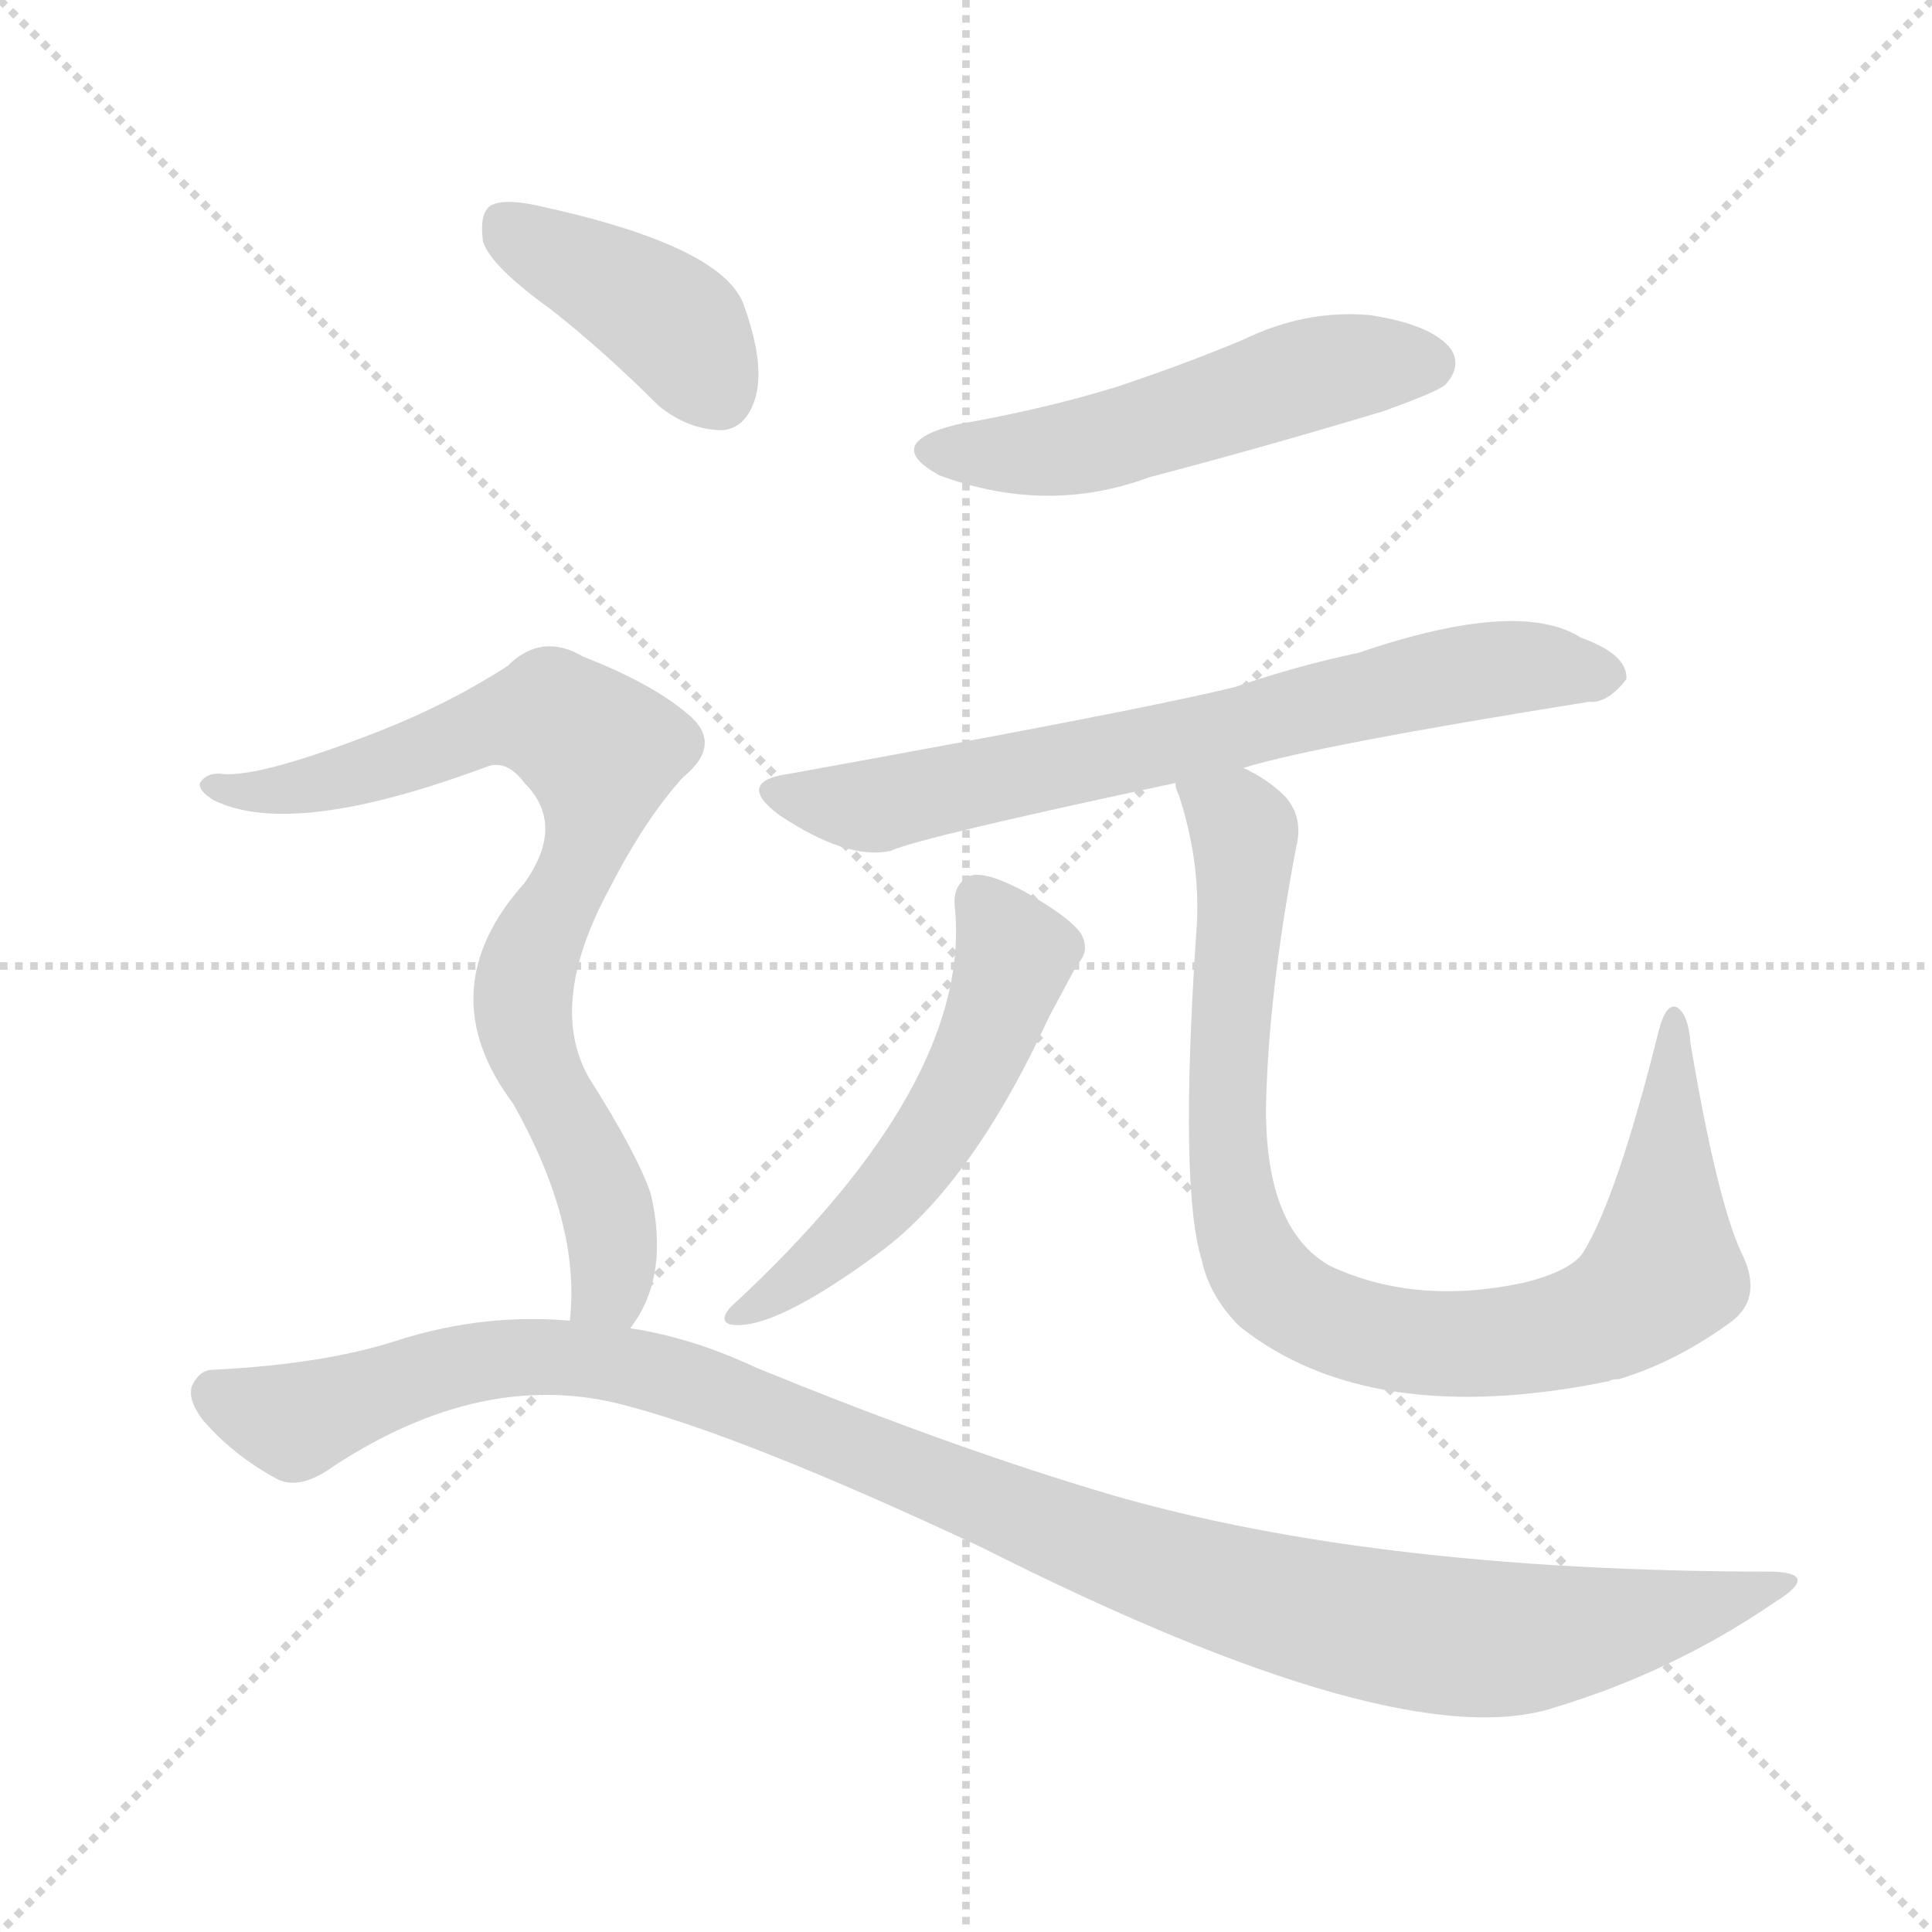 <svg version="1.1" viewBox="0 0 1024 1024" xmlns="http://www.w3.org/2000/svg">
  <g stroke="lightgray" stroke-dasharray="1,1" stroke-width="1" transform="scale(4, 4)">
    <line x1="0" y1="0" x2="256" y2="256"></line>
    <line x1="256" y1="0" x2="0" y2="256"></line>
    <line x1="128" y1="0" x2="128" y2="256"></line>
    <line x1="0" y1="128" x2="256" y2="128"></line>
  </g>
  <g transform="scale(1, -1) translate(0, -900)">
    <style type="text/css">@keyframes keyframes0 {from {stroke: black;stroke-dashoffset: 521;stroke-width: 128;}
	6% {animation-timing-function: step-end;stroke: black;stroke-dashoffset: 0;stroke-width: 128;}
	11% {stroke: black;stroke-width: 1024;}
	100% {stroke: black;stroke-width: 1024;}}
#make-me-a-hanzi-animation-0 {animation: keyframes0 6s both;animation-delay: 0s;animation-timing-function: linear;animation-iteration-count: infinite;}
@keyframes keyframes1 {from {stroke: black;stroke-dashoffset: 702;stroke-width: 128;}
	9% {animation-timing-function: step-end;stroke: black;stroke-dashoffset: 0;stroke-width: 128;}
	14% {stroke: black;stroke-width: 1024;}
	89% {stroke: black;stroke-width: 1024;}
	90% {stroke: lightgray;stroke-width: 1024;}
	to {stroke: lightgray;stroke-width: 1024;}}
#make-me-a-hanzi-animation-1 {animation: keyframes1 6s both;animation-delay: .66s;animation-timing-function: linear;animation-iteration-count: infinite;}
@keyframes keyframes2 {from {stroke: black;stroke-dashoffset: 538;stroke-width: 128;}
	7% {animation-timing-function: step-end;stroke: black;stroke-dashoffset: 0;stroke-width: 128;}
	11% {stroke: black;stroke-width: 1024;}
	75% {stroke: black;stroke-width: 1024;}
	76% {stroke: lightgray;stroke-width: 1024;}
	to {stroke: lightgray;stroke-width: 1024;}}
#make-me-a-hanzi-animation-2 {animation: keyframes2 6s both;animation-delay: 1.5s;animation-timing-function: linear;animation-iteration-count: infinite;}
@keyframes keyframes3 {from {stroke: black;stroke-dashoffset: 898;stroke-width: 128;}
	12% {animation-timing-function: step-end;stroke: black;stroke-dashoffset: 0;stroke-width: 128;}
	16% {stroke: black;stroke-width: 1024;}
	64% {stroke: black;stroke-width: 1024;}
	65% {stroke: lightgray;stroke-width: 1024;}
	to {stroke: lightgray;stroke-width: 1024;}}
#make-me-a-hanzi-animation-3 {animation: keyframes3 6s both;animation-delay: 2.16s;animation-timing-function: linear;animation-iteration-count: infinite;}
@keyframes keyframes4 {from {stroke: black;stroke-dashoffset: 404;stroke-width: 128;}
	5% {animation-timing-function: step-end;stroke: black;stroke-dashoffset: 0;stroke-width: 128;}
	9% {stroke: black;stroke-width: 1024;}
	48% {stroke: black;stroke-width: 1024;}
	49% {stroke: lightgray;stroke-width: 1024;}
	to {stroke: lightgray;stroke-width: 1024;}}
#make-me-a-hanzi-animation-4 {animation: keyframes4 6s both;animation-delay: 3.12s;animation-timing-function: linear;animation-iteration-count: infinite;}
@keyframes keyframes5 {from {stroke: black;stroke-dashoffset: 793;stroke-width: 128;}
	10% {animation-timing-function: step-end;stroke: black;stroke-dashoffset: 0;stroke-width: 128;}
	15% {stroke: black;stroke-width: 1024;}
	39% {stroke: black;stroke-width: 1024;}
	40% {stroke: lightgray;stroke-width: 1024;}
	to {stroke: lightgray;stroke-width: 1024;}}
#make-me-a-hanzi-animation-5 {animation: keyframes5 6s both;animation-delay: 3.66s;animation-timing-function: linear;animation-iteration-count: infinite;}
@keyframes keyframes6 {from {stroke: black;stroke-dashoffset: 1121;stroke-width: 128;}
	15% {animation-timing-function: step-end;stroke: black;stroke-dashoffset: 0;stroke-width: 128;}
	20% {stroke: black;stroke-width: 1024;}
	24% {stroke: black;stroke-width: 1024;}
	25% {stroke: lightgray;stroke-width: 1024;}
	to {stroke: lightgray;stroke-width: 1024;}}
#make-me-a-hanzi-animation-6 {animation: keyframes6 6s both;animation-delay: 4.56s;animation-timing-function: linear;animation-iteration-count: infinite;}</style>
    
      <path d="M 507 675 Q 467 665 498 648 Q 555 627 609 647 Q 670 663 733 682 Q 761 692 766 696 Q 775 706 769 715 Q 759 728 726 733 Q 692 736 659 720 Q 628 707 592 695 Q 553 683 507 675 Z" fill="lightgray"></path>
    
      <path d="M 659 493 Q 698 505 842 528 Q 852 527 862 540 Q 863 553 838 562 Q 805 583 720 554 Q 687 547 655 536 Q 607 524 419 490 Q 389 486 413 468 Q 449 444 472 449 Q 487 456 623 485 L 659 493 Z" fill="lightgray"></path>
    
      <path d="M 506 420 Q 516 326 387 207 Q 381 200 387 198 Q 409 194 466 236 Q 515 272 556 361 Q 563 374 571 389 Q 578 396 573 405 Q 567 414 542 428 Q 523 438 515 436 Q 505 432 506 420 Z" fill="lightgray"></path>
    
      <path d="M 923 236 Q 910 264 896 347 Q 895 362 889 366 Q 883 369 879 353 Q 857 265 839 236 Q 832 226 807 220 Q 750 208 705 229 Q 671 248 671 312 Q 672 372 687 451 Q 691 467 681 478 Q 672 487 659 493 C 634 509 615 514 623 485 Q 623 482 625 478 Q 637 441 634 405 Q 625 270 637 232 Q 641 213 657 197 Q 726 142 853 168 Q 854 169 858 169 Q 888 178 917 199 Q 935 212 923 236 Z" fill="lightgray"></path>
    
      <path d="M 292 736 Q 320 714 349 685 Q 365 672 383 672 Q 395 673 400 688 Q 406 706 394 739 Q 382 770 285 791 Q 267 795 260 791 Q 254 787 256 772 Q 260 759 292 736 Z" fill="lightgray"></path>
    
      <path d="M 334 196 Q 355 223 345 267 Q 338 288 312 329 Q 290 368 323 429 Q 342 466 362 488 Q 384 506 364 522 Q 345 538 309 552 Q 287 565 269 547 Q 235 525 192 509 Q 134 487 116 490 Q 109 490 106 485 Q 105 481 113 476 Q 155 455 259 494 Q 269 497 278 485 Q 300 463 278 432 Q 227 375 272 315 Q 308 251 302 200 C 301 170 319 170 334 196 Z" fill="lightgray"></path>
    
      <path d="M 302 200 Q 257 204 212 190 Q 173 177 113 174 Q 106 174 102 166 Q 99 159 107 148 Q 123 129 147 116 Q 159 110 177 123 Q 255 174 328 156 Q 392 140 520 80 Q 742 -32 824 -5 Q 887 14 941 51 Q 965 66 940 67 Q 721 67 578 111 Q 499 135 401 175 Q 367 191 334 196 L 302 200 Z" fill="lightgray"></path>
    
    
      <clipPath id="make-me-a-hanzi-clip-0">
        <path d="M 507 675 Q 467 665 498 648 Q 555 627 609 647 Q 670 663 733 682 Q 761 692 766 696 Q 775 706 769 715 Q 759 728 726 733 Q 692 736 659 720 Q 628 707 592 695 Q 553 683 507 675 Z"></path>
      </clipPath>
      <path clip-path="url(#make-me-a-hanzi-clip-6)" d="M 114 162 L 157 147 L 252 178 L 316 179 L 374 164 L 625 65 L 762 33 L 820 33 L 944 59" fill="none" id="make-me-a-hanzi-animation-6" stroke-dasharray="993 1986" stroke-linecap="round"></path>
<path clip-path="url(#make-me-a-hanzi-clip-5)" d="M 113 483 L 139 480 L 176 486 L 278 520 L 293 520 L 318 501 L 314 462 L 283 399 L 277 368 L 285 334 L 321 263 L 323 218 L 308 206" fill="none" id="make-me-a-hanzi-animation-5" stroke-dasharray="665 1330" stroke-linecap="round"></path>
<path clip-path="url(#make-me-a-hanzi-clip-4)" d="M 267 782 L 357 728 L 380 692" fill="none" id="make-me-a-hanzi-animation-4" stroke-dasharray="276 552" stroke-linecap="round"></path>
<path clip-path="url(#make-me-a-hanzi-clip-3)" d="M 630 483 L 659 459 L 650 329 L 653 268 L 667 227 L 697 203 L 745 189 L 788 188 L 841 198 L 871 215 L 882 226 L 888 360" fill="none" id="make-me-a-hanzi-animation-3" stroke-dasharray="770 1540" stroke-linecap="round"></path>
<path clip-path="url(#make-me-a-hanzi-clip-2)" d="M 519 423 L 538 394 L 505 316 L 483 281 L 448 243 L 391 203" fill="none" id="make-me-a-hanzi-animation-2" stroke-dasharray="410 820" stroke-linecap="round"></path>
<path clip-path="url(#make-me-a-hanzi-clip-1)" d="M 414 480 L 464 473 L 606 501 L 773 543 L 818 547 L 851 541" fill="none" id="make-me-a-hanzi-animation-1" stroke-dasharray="574 1148" stroke-linecap="round"></path>
<path clip-path="url(#make-me-a-hanzi-clip-0)" d="M 499 663 L 554 660 L 698 703 L 757 707" fill="none" id="make-me-a-hanzi-animation-0" stroke-dasharray="393 786" stroke-linecap="round"></path>
    
      <clipPath id="make-me-a-hanzi-clip-1">
        <path d="M 659 493 Q 698 505 842 528 Q 852 527 862 540 Q 863 553 838 562 Q 805 583 720 554 Q 687 547 655 536 Q 607 524 419 490 Q 389 486 413 468 Q 449 444 472 449 Q 487 456 623 485 L 659 493 Z"></path>
      </clipPath>
      
    
      <clipPath id="make-me-a-hanzi-clip-2">
        <path d="M 506 420 Q 516 326 387 207 Q 381 200 387 198 Q 409 194 466 236 Q 515 272 556 361 Q 563 374 571 389 Q 578 396 573 405 Q 567 414 542 428 Q 523 438 515 436 Q 505 432 506 420 Z"></path>
      </clipPath>
      
    
      <clipPath id="make-me-a-hanzi-clip-3">
        <path d="M 923 236 Q 910 264 896 347 Q 895 362 889 366 Q 883 369 879 353 Q 857 265 839 236 Q 832 226 807 220 Q 750 208 705 229 Q 671 248 671 312 Q 672 372 687 451 Q 691 467 681 478 Q 672 487 659 493 C 634 509 615 514 623 485 Q 623 482 625 478 Q 637 441 634 405 Q 625 270 637 232 Q 641 213 657 197 Q 726 142 853 168 Q 854 169 858 169 Q 888 178 917 199 Q 935 212 923 236 Z"></path>
      </clipPath>
      
    
      <clipPath id="make-me-a-hanzi-clip-4">
        <path d="M 292 736 Q 320 714 349 685 Q 365 672 383 672 Q 395 673 400 688 Q 406 706 394 739 Q 382 770 285 791 Q 267 795 260 791 Q 254 787 256 772 Q 260 759 292 736 Z"></path>
      </clipPath>
      
    
      <clipPath id="make-me-a-hanzi-clip-5">
        <path d="M 334 196 Q 355 223 345 267 Q 338 288 312 329 Q 290 368 323 429 Q 342 466 362 488 Q 384 506 364 522 Q 345 538 309 552 Q 287 565 269 547 Q 235 525 192 509 Q 134 487 116 490 Q 109 490 106 485 Q 105 481 113 476 Q 155 455 259 494 Q 269 497 278 485 Q 300 463 278 432 Q 227 375 272 315 Q 308 251 302 200 C 301 170 319 170 334 196 Z"></path>
      </clipPath>
      
    
      <clipPath id="make-me-a-hanzi-clip-6">
        <path d="M 302 200 Q 257 204 212 190 Q 173 177 113 174 Q 106 174 102 166 Q 99 159 107 148 Q 123 129 147 116 Q 159 110 177 123 Q 255 174 328 156 Q 392 140 520 80 Q 742 -32 824 -5 Q 887 14 941 51 Q 965 66 940 67 Q 721 67 578 111 Q 499 135 401 175 Q 367 191 334 196 L 302 200 Z"></path>
      </clipPath>
      
    
  </g>
</svg>